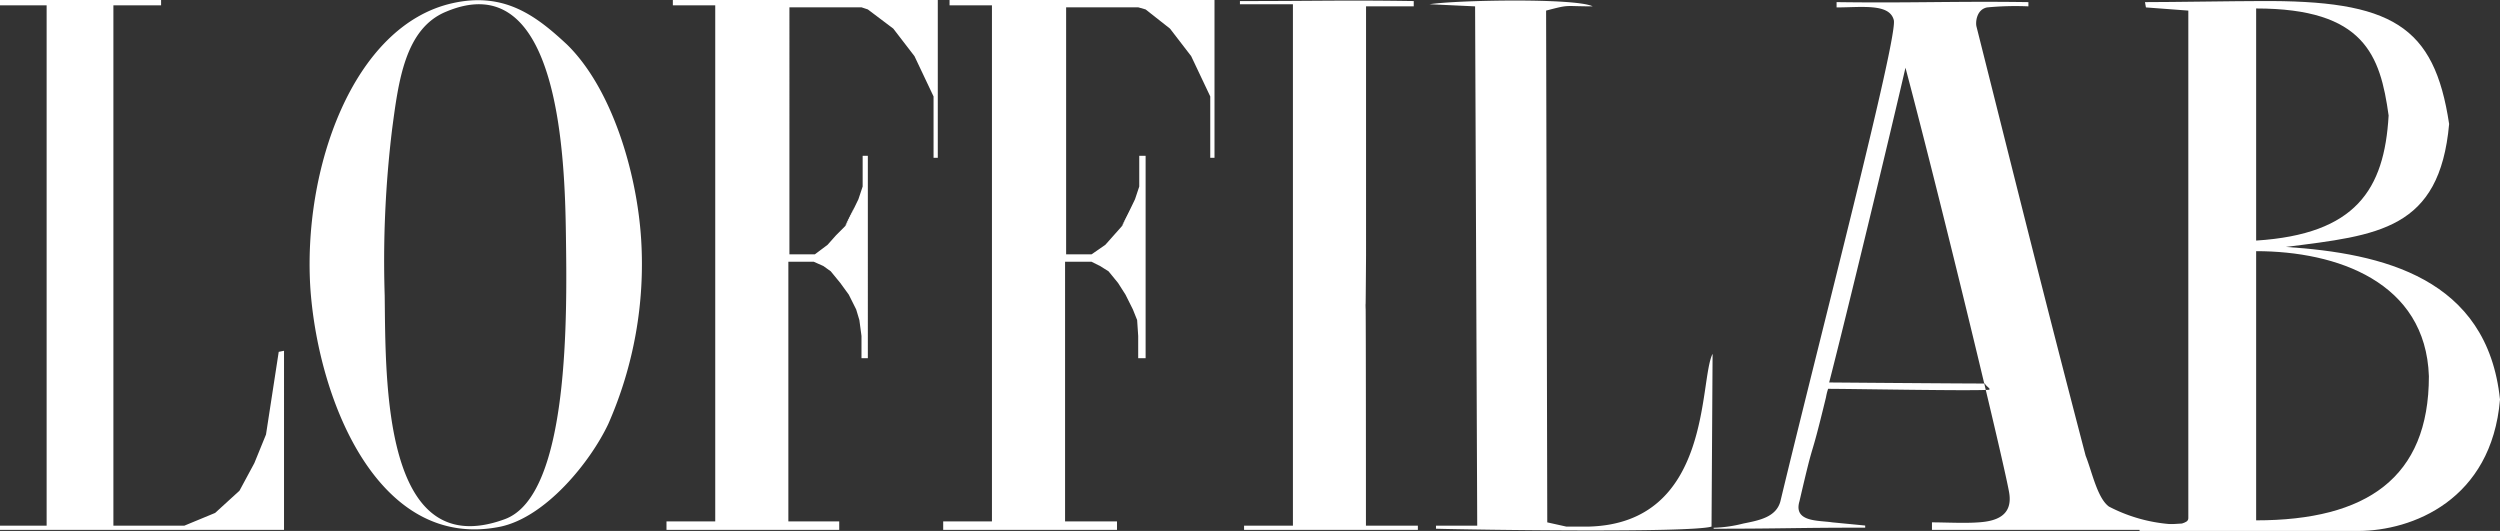<?xml version="1.0" encoding="UTF-8"?> <svg xmlns="http://www.w3.org/2000/svg" id="Слой_1" data-name="Слой 1" viewBox="0 0 235.9 50.1"><rect x="0" y="0" width="235.9" height="50.1" fill="#333333" stroke="none"/> <defs> <style>.cls-1{fill:#fff;fill-rule:evenodd;}</style> </defs> <title>logo_Loffilab white</title> <path class="cls-1" d="M128.89,49.6h4.9V50h-16.4v-.4H122V.4h-5V.1c7.6,0,9.5-.1,16.4,0V.6h-4.5V24.1C128.8,38.7,128.89,13.1,128.89,49.6ZM168,47.3c-.4,1.5-2,1.8-3.5,2.1a12.61,12.61,0,0,1-2.8.4v.09c6.7,0,7.6-.1,14.3-.1v-.2l-3.1-.3c-1.3-.2-3.7,0-3.1-2,1.6-6.9.8-2.8,2.5-9.8a5.51,5.51,0,0,1,.2-.8c2.2,0,12.9.2,15,.1.6,0-.1-.3-.2-.6h0c-2.5,0-14.7-.1-14.7-.1,1.6-6.2,5.8-23.6,7.2-29.7,3.5,13.2,9.5,38.1,9.8,40.2s-1.3,2.6-2.9,2.7c-1.3.1-3.2,0-4.4,0V50H206v-.5a15,15,0,0,1-7-1.7c-1.1-.8-1.6-3.3-2.2-4.8-4-15.3-6.4-25-10.3-40.5-.1-.4,0-1.6,1-1.8a28.23,28.23,0,0,1,3.9-.1V.2c-7-.1-11.1.1-18.1,0V.7c2.4,0,5-.4,5.4,1.2s-7,30-10.7,45.4Zm-32.5,2.3v.29c3.5.1,24,.4,26-.2l.1-16.3c-1.3,2.5,0,16-11.7,16.3h-2.1l-1.8-.4L145.89,1c2.3-.6,1.6-.4,4.4-.4-1.6-.8-12.8-.6-15.4-.2l4.3.2.2,49ZM42.7.3C33.3,2.4,28.5,16,29.3,27.4,30.1,38,35.8,52,47.2,49.7c4.3-.9,8.5-6.1,10.2-9.7a37.42,37.42,0,0,0,3.1-17.4c-.4-6.4-2.8-14.3-7-18.4C50.6,1.5,47.6-.8,42.7.3Zm-.6.8C52.8-3.4,53.3,15,53.4,22.2s.4,24.6-5.8,26.8C36.1,53.2,36.4,35.89,36.3,27.89a103,103,0,0,1,.7-15.7C37.6,7.7,38.2,2.7,42.1,1.1Zm63.7,20.3.5-.8.5-1,.4-.8Z"></path> <path class="cls-1" d="M107.1,18.8l.4-1.2V14.7h.6V33.8h-.7V31.7l-.1-1.5-.4-1-.7-1.4-.7-1.1-.9-1.1-.8-.5-.8-.4h-2.5V49.2h4.9V50H89v-.8h4.6V.5h-4V0h25V14.89h-.4V9.1l-1.8-3.8-2-2.6L108.1.89l-.7-.2h-6.8V24H103l1.3-.9.8-.9.8-.9ZM79.7,21.4l.5-.8.4-1,.4-.8Z"></path> <path class="cls-1" d="M81,18.8l.4-1.2V14.7h.49V33.8h-.6V31.7l-.2-1.5-.3-1-.7-1.4-.8-1.1-.9-1.1-.7-.5-.9-.4h-2.4V49.2h4.8V50H62.89v-.8h4.6V.5h-4V0h25V14.89h-.4V9.1l-1.8-3.8-2-2.6L81.89.89l-.6-.2h-6.8V24h2.4l1.2-.9.8-.9.9-.9ZM0,.5V0H15.2V.5H10.7V49.6h6.7l2.9-1.2,2.3-2.1L24,43.7,25.1,41l1.2-7.8.5-.1V50H0v-.4H4.4V.5ZM202.4.2c2.5,0,8.7-.1,10.8-.1,12.5-.1,16.5,2.3,17.9,11.6-.9,10-6.7,10.5-15.4,11.6,9.1.6,19,2.9,20.2,14.4-.8,9.5-8.3,12.4-13.4,12.4H201.89v-.5c1.4-.1,2.7-.1,4-.2.3-.1.6-.2.6-.5V1l-4-.3Zm10.49,23.5V49.1c10.4,0,16.3-4,16.3-13.6C228.89,26.6,220.5,23.7,212.89,23.7Zm0-22.9V22.7c9.4-.6,12.1-4.8,12.5-11.8C224.6,5.2,223.1.8,212.89.8Z"></path> </svg> 